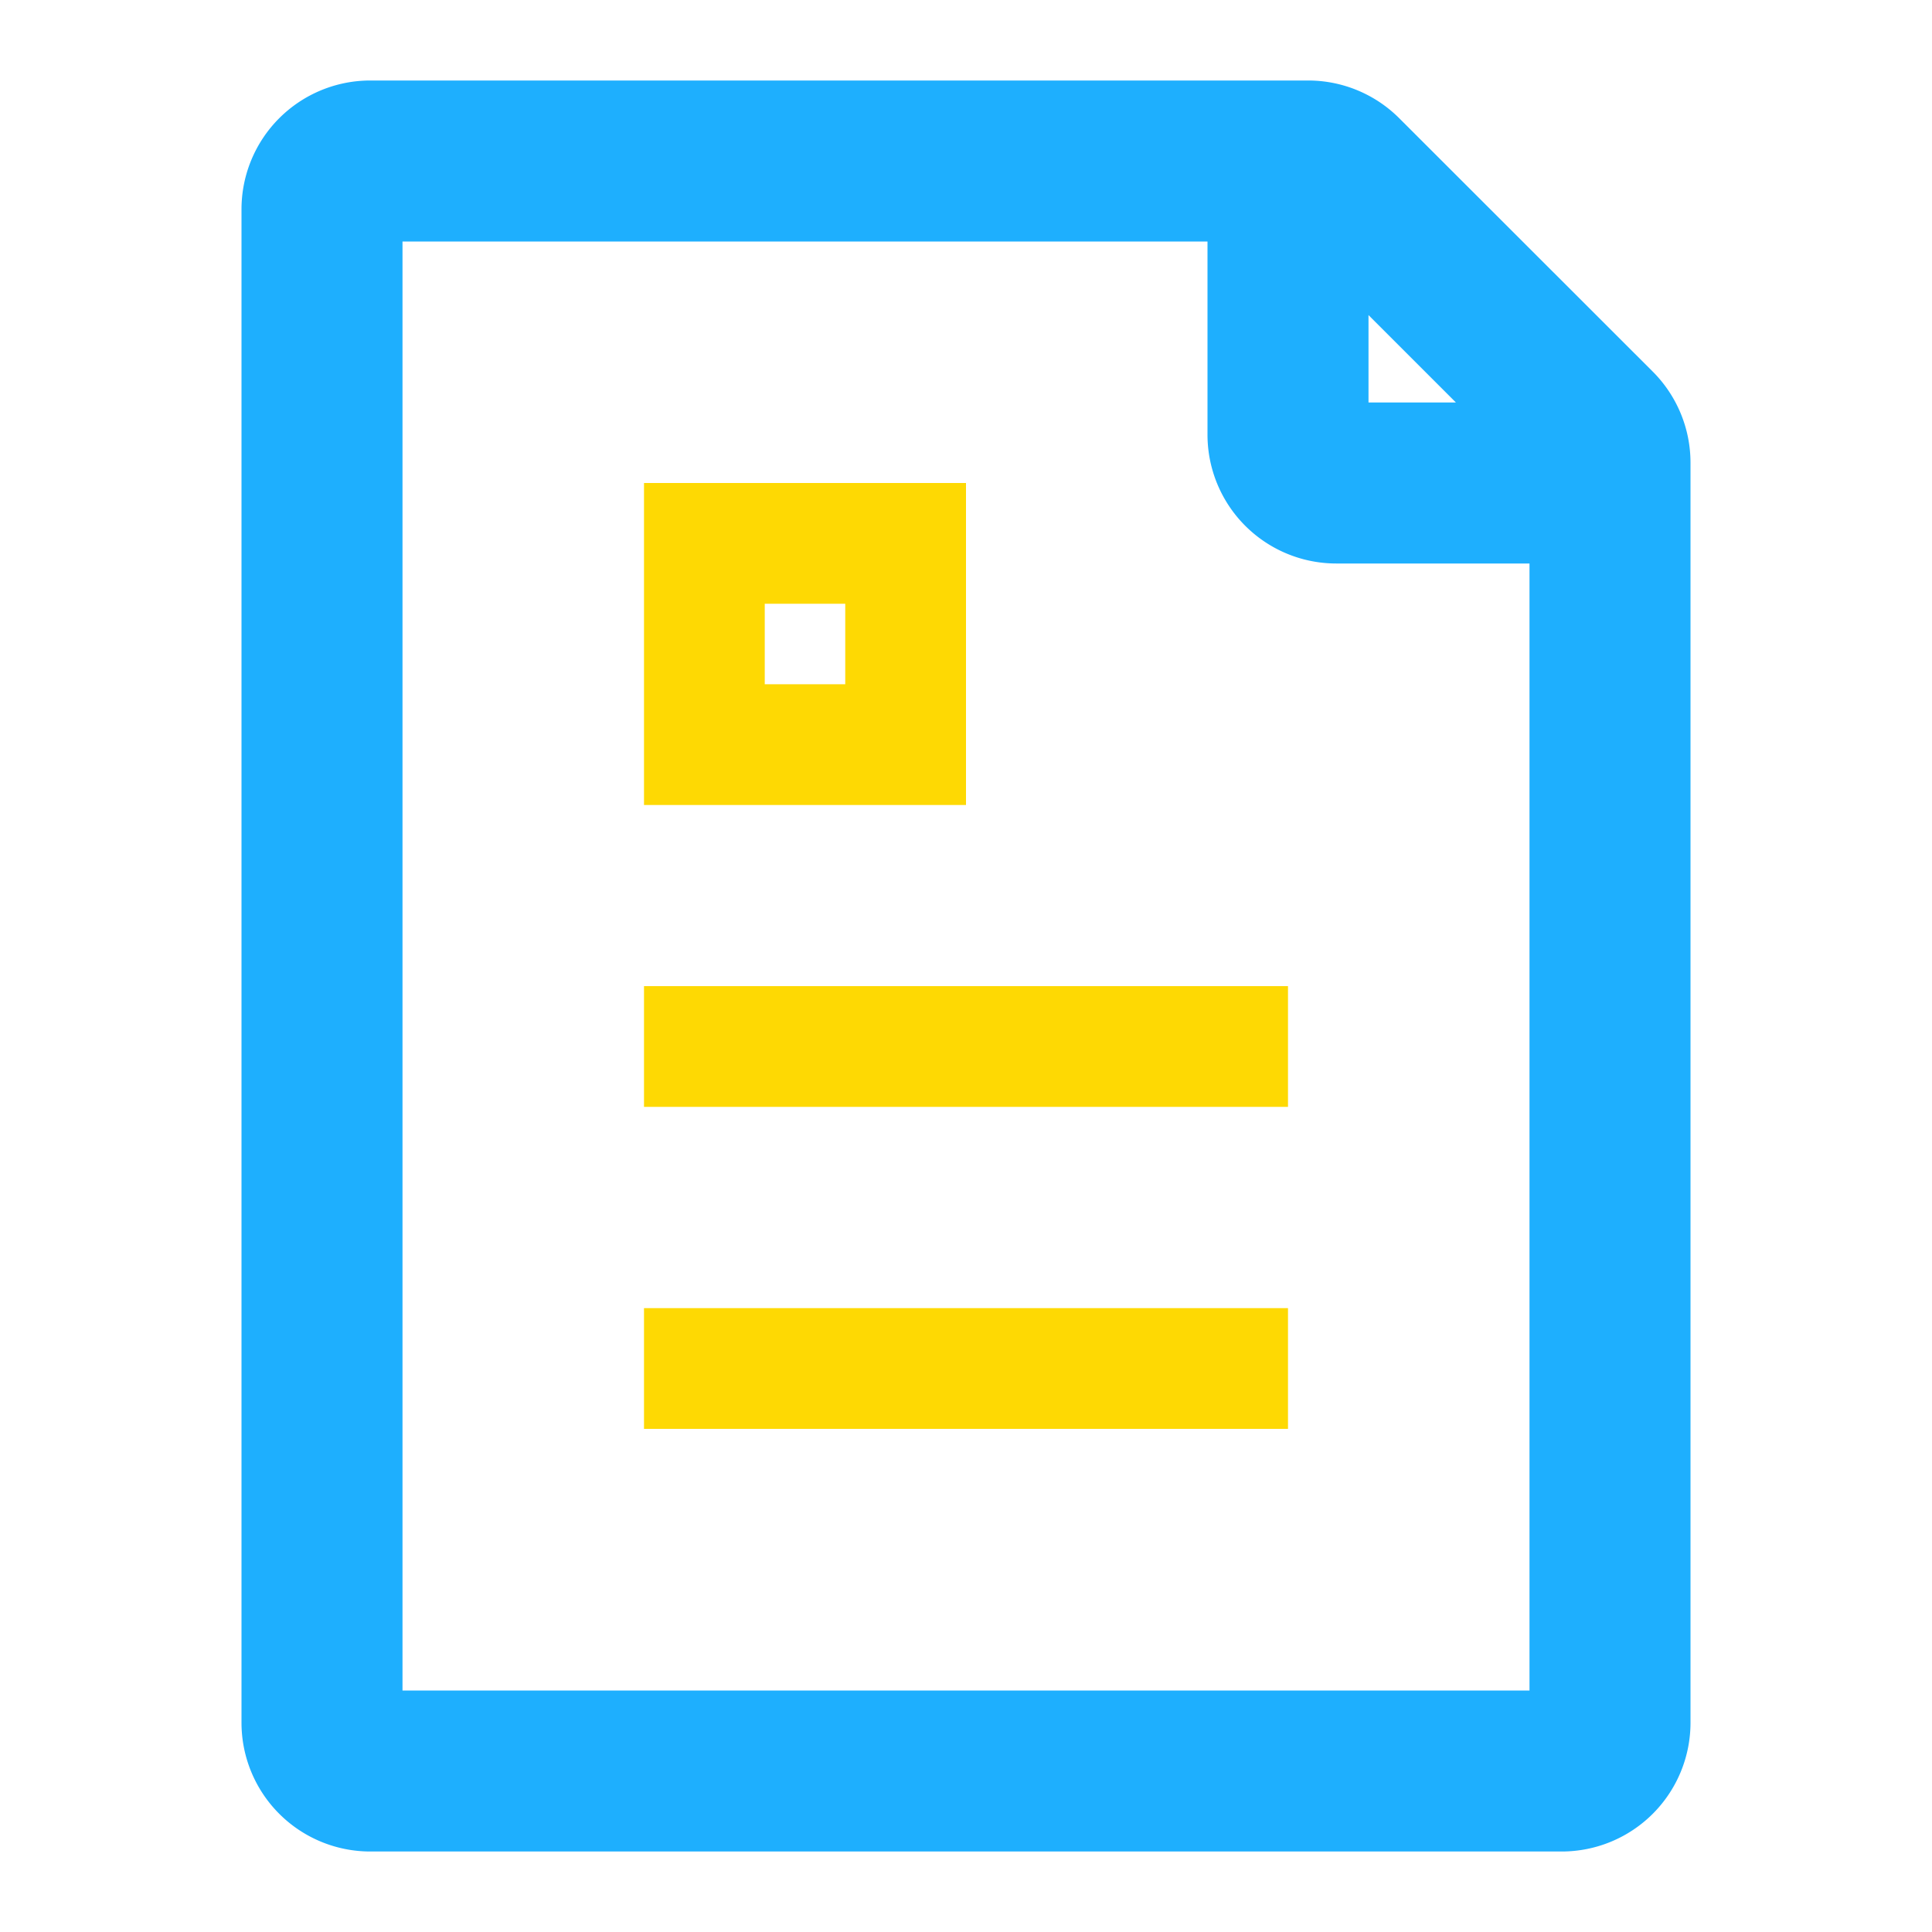 <svg t="1744554864878" class="icon" viewBox="0 0 1024 1024" version="1.1" xmlns="http://www.w3.org/2000/svg" p-id="8765" width="200" height="200"><path d="M341.333 693.333v64h341.333v-64H341.333zM682.667 586.667H341.333v-64h341.333v64zM341.333 426.667V256h170.667v170.667H341.333z m64-106.667v42.667h42.667v-42.667h-42.667z" fill="#fed903" p-id="8766" data-spm-anchor-id="a313x.search_index.0.i20.26cb3a81OXEkJ0" class="selected"></path><path d="M896 913.067V245.291a68.267 68.267 0 0 0-19.968-48.299l-134.4-134.315A68.267 68.267 0 0 0 693.461 42.667H196.267A68.267 68.267 0 0 0 128 110.933v802.133A68.267 68.267 0 0 0 196.267 981.333h631.467a68.267 68.267 0 0 0 68.267-68.267zM213.333 128h426.667v102.4A68.267 68.267 0 0 0 708.267 298.667H810.667v597.333H213.333V128z m512 85.333V166.997L771.669 213.333H725.333z" fill="#1eaffe" p-id="8767" data-spm-anchor-id="a313x.search_index.0.i17.26cb3a81OXEkJ0" class=""></path></svg>